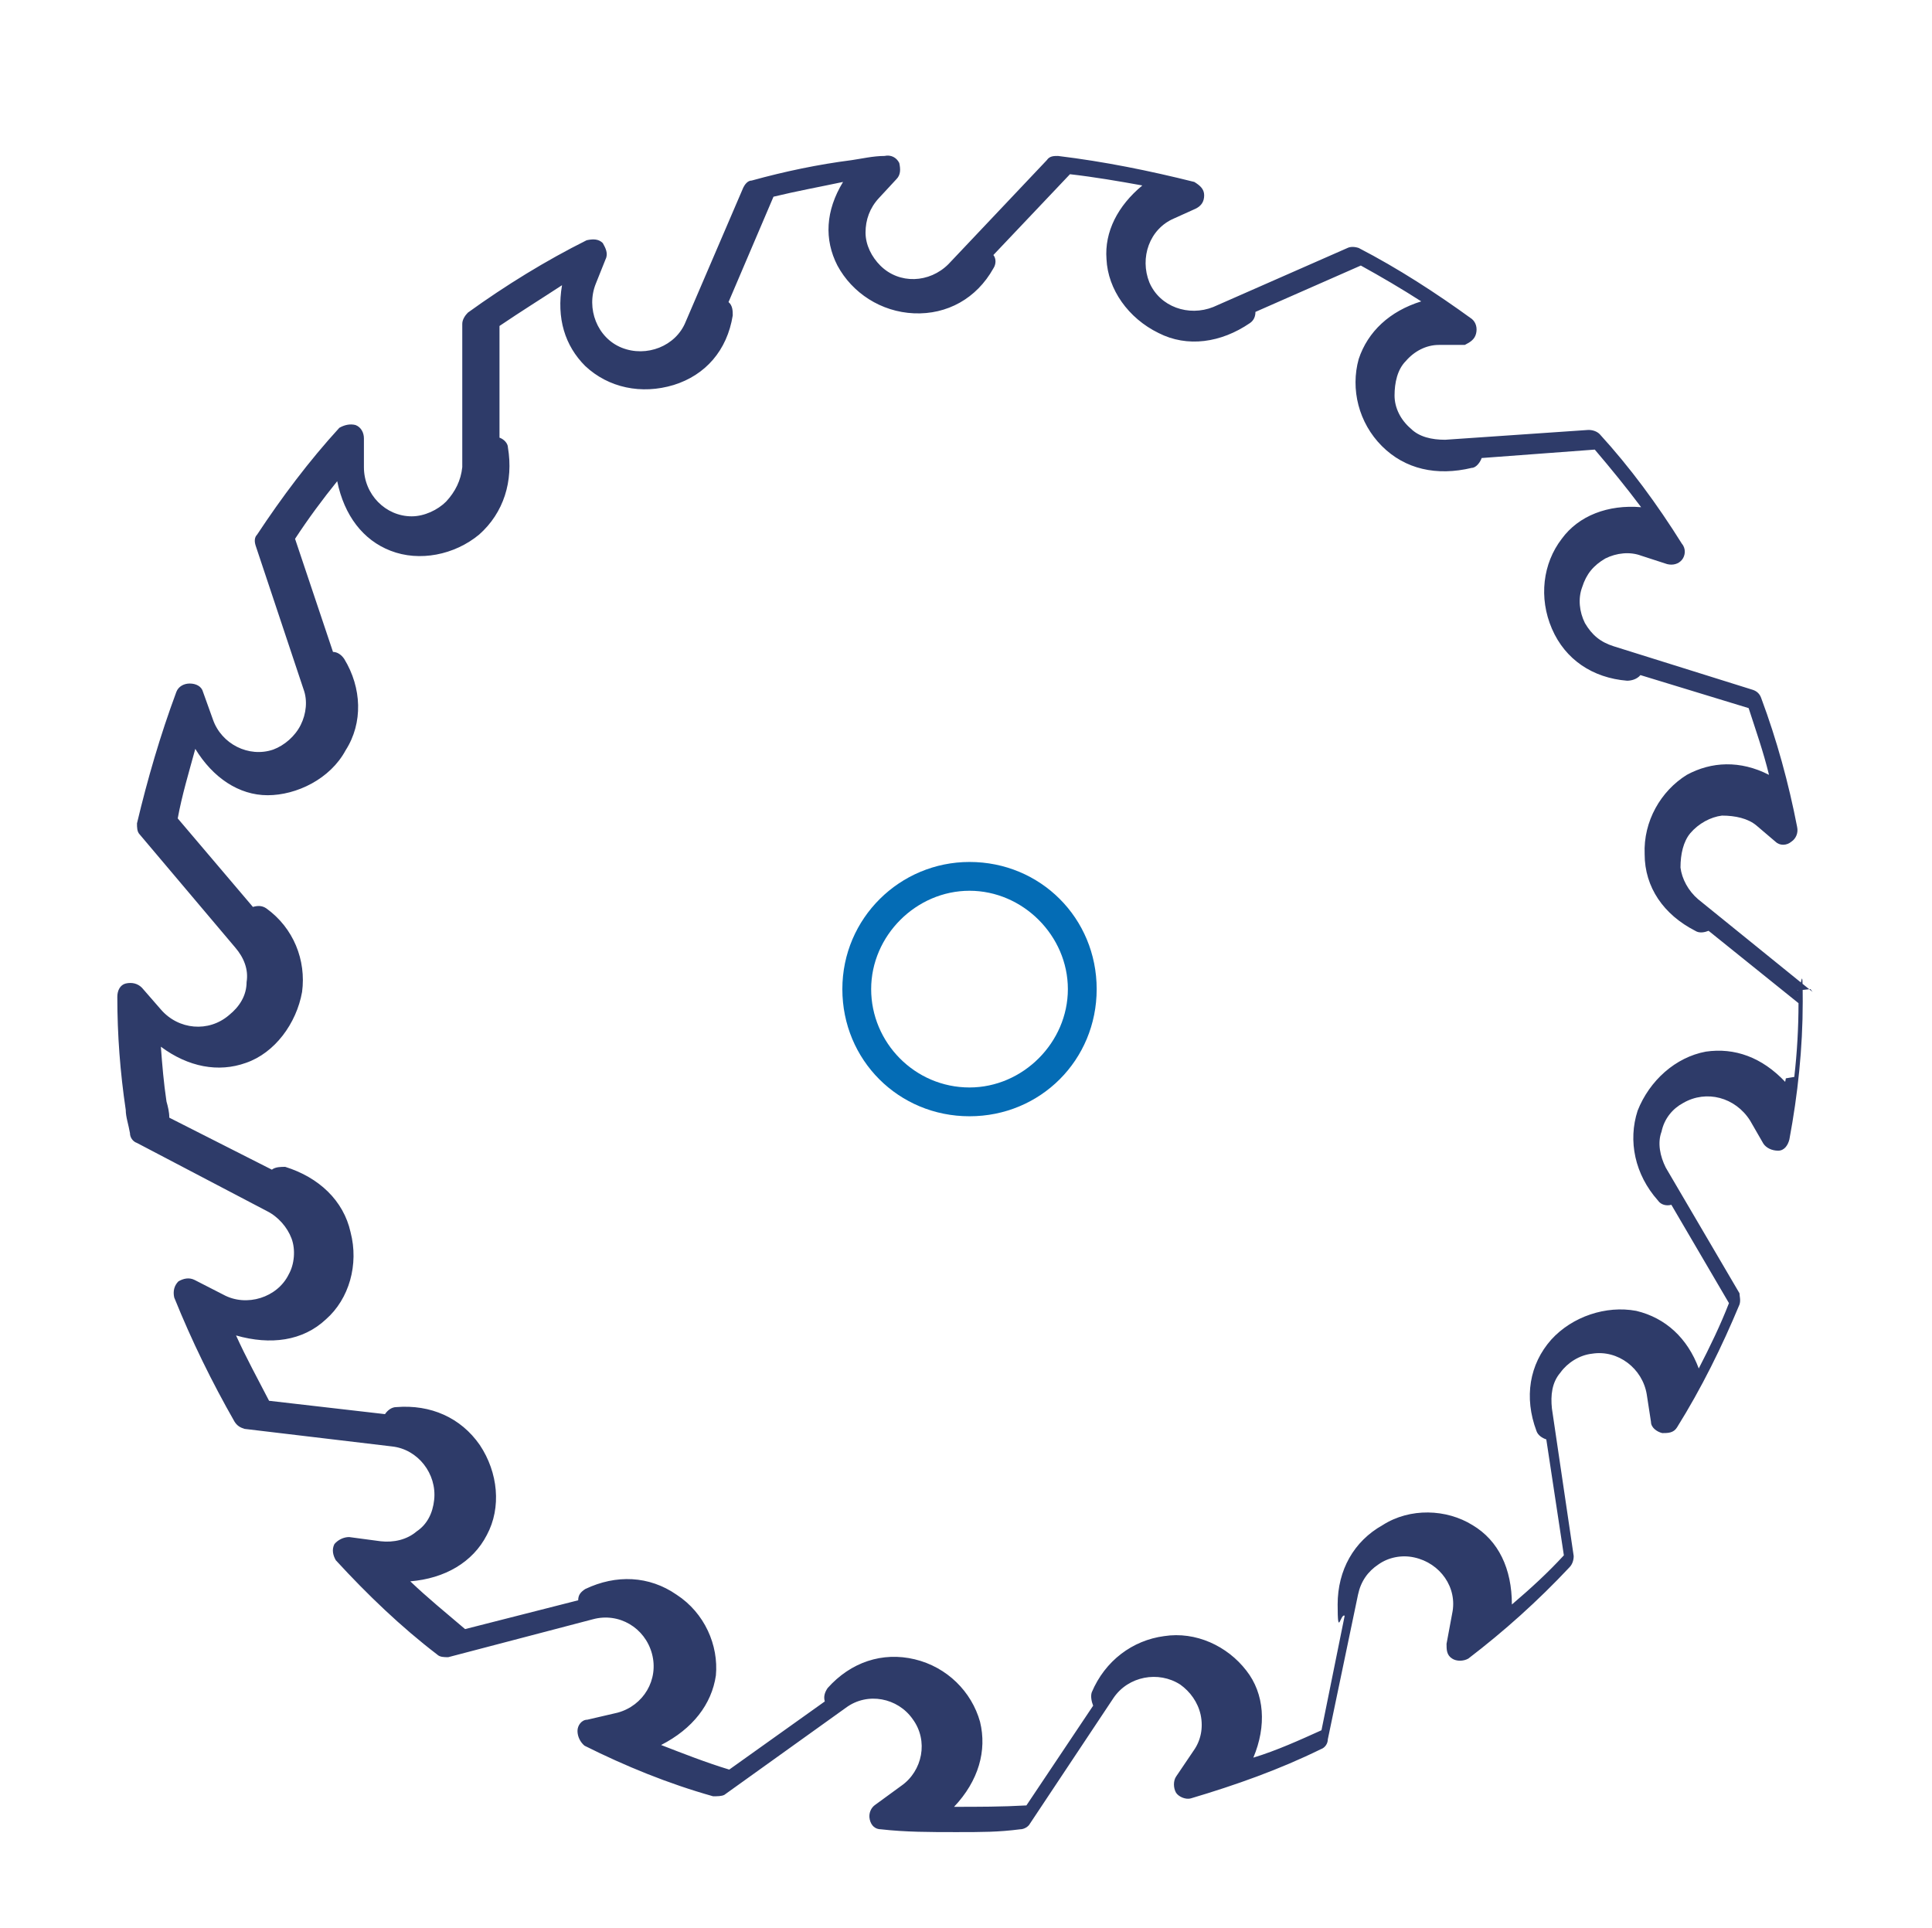 <?xml version="1.0" encoding="UTF-8"?>
<svg id="Layer_1" xmlns="http://www.w3.org/2000/svg" version="1.1" viewBox="0 0 275 274.5">
  <!-- Generator: Adobe Illustrator 29.4.0, SVG Export Plug-In . SVG Version: 2.1.0 Build 152)  -->
  <defs>
    <style>
      .st0 {
        fill: #2e3b69;
      }

      .st1 {
        fill: #046cb5;
      }
    </style>
  </defs>
  <path class="st0" d="M258,141.2l-16.3-13.2c-1.4-1.2-2.3-2.9-2.5-4.5,0-1.9.4-3.7,1.4-4.9,1.2-1.4,2.9-2.3,4.5-2.5,1.9,0,3.7.4,4.9,1.4l2.7,2.3c.6.6,1.6.6,2.3,0,.6-.4,1-1.2.8-2.1-1.2-6.2-2.9-12.4-5.1-18.3-.2-.6-.6-1-1.2-1.2l-19.8-6.2c-1.9-.6-3.1-1.6-4.1-3.3-.8-1.6-1-3.5-.4-5.1.6-1.9,1.6-3.1,3.3-4.1,1.6-.8,3.5-1,5.1-.4l3.7,1.2c.8.2,1.6,0,2.1-.6s.6-1.6,0-2.3c-3.5-5.6-7.4-10.9-11.7-15.6-.4-.4-1-.6-1.6-.6l-20.4,1.4c-1.9,0-3.7-.4-4.9-1.6-1.4-1.2-2.3-2.9-2.3-4.7s.4-3.7,1.6-4.9c1.2-1.4,2.9-2.3,4.7-2.3h3.7c.8-.4,1.4-.8,1.6-1.6.2-.8,0-1.6-.6-2.1-5.1-3.7-10.5-7.2-16.1-10.1-.6-.2-1.2-.2-1.6,0l-19.1,8.4c-3.5,1.4-7.6,0-9.1-3.5-1.4-3.5,0-7.6,3.5-9.1l3.1-1.4c.8-.4,1.2-1,1.2-1.9s-.6-1.4-1.4-1.9c-6.4-1.6-12.8-2.9-19.4-3.7-.6,0-1.2,0-1.6.6l-14,14.8c-2.7,2.7-7,2.9-9.7.2-1.2-1.2-2.1-2.9-2.1-4.7s.6-3.5,1.9-4.9l2.5-2.7c.6-.6.6-1.4.4-2.3-.4-.8-1.2-1.2-2.1-1-1.6,0-3.3.4-4.7.6-4.7.6-9.5,1.6-14.2,2.9-.6,0-1,.6-1.2,1l-8.2,19.1c-1.4,3.5-5.6,5.1-9.1,3.7s-5.1-5.6-3.7-9.1l1.4-3.5c.4-.8,0-1.6-.4-2.3-.6-.6-1.4-.6-2.3-.4-5.8,2.9-11.5,6.4-16.9,10.3-.4.4-.8,1-.8,1.6v20.4c-.2,1.9-1,3.5-2.3,4.9-1.2,1.2-3.1,2.1-4.9,2.1-3.7,0-6.8-3.1-6.8-7v-4.1c0-.8-.4-1.6-1.2-1.9-.8-.2-1.6,0-2.3.4-4.3,4.7-8.2,9.9-11.7,15.2-.4.4-.4,1-.2,1.6l6.8,20.4c.6,1.6.4,3.5-.4,5.1-.8,1.6-2.3,2.9-3.9,3.5-3.5,1.2-7.4-.8-8.6-4.3l-1.4-3.9c-.2-.8-1-1.2-1.9-1.2h0c-.8,0-1.6.4-1.9,1.2-2.3,6.2-4.1,12.4-5.6,18.7,0,.6,0,1.2.4,1.6l13.6,16.1c1.2,1.4,1.9,3.1,1.6,4.9,0,1.9-1,3.5-2.5,4.7-2.9,2.5-7.2,2.1-9.7-.8l-2.7-3.1c-.6-.6-1.4-.8-2.3-.6-.8.2-1.2,1-1.2,1.9,0,5.4.4,10.7,1.2,16.1,0,1,.4,2.1.6,3.3,0,.6.4,1.2,1,1.4l18.5,9.7c1.6.8,2.9,2.3,3.5,3.9.6,1.6.4,3.7-.4,5.1-1.6,3.3-6,4.7-9.3,2.9l-4.1-2.1c-.8-.4-1.6-.2-2.3.2-.6.6-.8,1.4-.6,2.3,2.5,6.2,5.4,12.1,8.6,17.7.4.6.8.8,1.4,1l21,2.5c3.7.4,6.4,3.9,6,7.6-.2,1.9-1,3.5-2.5,4.5-1.4,1.2-3.3,1.6-5.1,1.4l-4.5-.6c-.8,0-1.6.4-2.1,1-.4.8-.2,1.6.2,2.3,4.5,4.9,9.3,9.5,14.4,13.4.4.4,1,.4,1.6.4l20.6-5.4c3.7-1,7.4,1.2,8.4,4.9s-1.2,7.4-4.9,8.4l-4.3,1c-.8,0-1.4.8-1.4,1.6s.4,1.6,1,2.1c5.8,2.9,11.9,5.4,18.3,7.2.6,0,1.2,0,1.6-.2l17.3-12.4c3.1-2.3,7.4-1.4,9.5,1.6,2.3,3.1,1.4,7.4-1.6,9.5l-3.7,2.7c-.6.4-1,1.2-.8,2.1s.8,1.4,1.6,1.4c3.5.4,7,.4,10.7.4s6,0,9.1-.4c.6,0,1.2-.4,1.4-.8l11.9-17.9c2.1-3.1,6.4-3.9,9.5-1.9,1.4,1,2.5,2.5,2.9,4.3.4,1.9,0,3.7-1,5.1l-2.5,3.7c-.4.6-.4,1.6,0,2.3.4.6,1.4,1,2.1.8,6.4-1.9,12.6-4.1,18.5-7,.6-.2,1-.8,1-1.4l4.3-20.6c.4-1.9,1.4-3.3,2.9-4.3,1.4-1,3.3-1.4,5.1-1,3.7.8,6.2,4.3,5.4,8l-.8,4.3c0,.8,0,1.6.8,2.1.6.4,1.6.4,2.3,0,5.1-3.9,9.9-8.2,14.4-13,.4-.4.6-1,.6-1.6l-3.1-21c-.2-1.9,0-3.7,1.2-5.1,1-1.4,2.7-2.5,4.5-2.7,3.7-.6,7.2,2.1,7.8,5.8l.6,3.9c0,.8.8,1.4,1.6,1.6.8,0,1.6,0,2.1-.8,3.5-5.6,6.4-11.5,8.9-17.5.2-.6,0-1.2,0-1.6l-10.5-17.9c-.8-1.6-1.2-3.5-.6-5.1.4-1.9,1.6-3.3,3.1-4.1,3.3-1.9,7.4-.8,9.5,2.5l1.9,3.3c.4.6,1.2,1,2.1,1s1.4-.8,1.6-1.6c1.2-6.4,1.9-13,1.9-19.6s-.2-1.2-.8-1.6l1.9-.2ZM254.1,154c-3.3-3.5-7.2-4.9-11.3-4.3-4.3.8-8,4.1-9.7,8.4-1.4,4.3-.4,9.1,2.9,12.8.4.6,1.2.8,1.9.6l8.2,14c-1.2,3.1-2.7,6.2-4.3,9.3-1.6-4.3-4.7-7.2-8.9-8.2-4.3-.8-9.1.8-12.1,4.1-3.1,3.5-3.9,8.2-2.1,13,.2.6.8,1,1.4,1.2l2.5,16.5c-2.3,2.5-4.7,4.7-7.4,7,0-5.1-1.9-9.1-5.6-11.3-3.7-2.3-8.9-2.5-12.8,0-4.1,2.3-6.4,6.4-6.4,11.3s.4,1.2,1,1.6l-3.3,16.3c-3.1,1.4-6.4,2.9-9.7,3.9,1.9-4.5,1.6-9.1-1-12.4-2.7-3.5-7.2-5.6-11.7-4.9-4.5.6-8.4,3.5-10.3,8-.2.6,0,1.4.2,1.9l-9.5,14.2c-3.5.2-6.8.2-10.3.2,3.5-3.7,4.7-8,3.7-12.1-1.2-4.3-4.7-7.8-9.3-8.9s-9.1.4-12.4,4.1c-.4.6-.6,1.2-.4,1.9l-13.6,9.7c-3.3-1-6.6-2.3-9.7-3.5,4.5-2.3,7.2-5.8,7.8-9.9.4-4.3-1.6-8.9-5.6-11.5-3.9-2.7-8.6-2.9-13-.8-.6.4-1,.8-1,1.6l-16.1,4.1c-2.7-2.3-5.4-4.5-7.8-6.8,4.9-.4,8.9-2.7,10.9-6.6,2.1-3.9,1.6-8.9-1-12.8-2.7-3.9-7-5.8-11.9-5.4-.6,0-1.2.4-1.6,1l-16.5-1.9c-1.6-3.1-3.3-6.2-4.7-9.3,4.9,1.4,9.5.8,12.8-2.3,3.3-2.9,4.7-7.8,3.5-12.4-1-4.5-4.5-7.8-9.3-9.3-.6,0-1.4,0-1.9.4l-14.6-7.4c0-.8-.2-1.6-.4-2.3-.4-2.7-.6-5.1-.8-7.8,3.9,2.9,8.2,3.7,12.1,2.3,4.1-1.4,7.2-5.6,8-10.1.6-4.5-1.2-9.1-5.1-11.9-.6-.4-1.2-.4-1.9-.2l-10.7-12.6c.6-3.3,1.6-6.6,2.5-9.9,2.5,4.1,6.2,6.6,10.3,6.6s8.9-2.3,11.1-6.4c2.5-3.9,2.3-8.9-.2-13-.4-.6-1-1-1.6-1l-5.4-16.1c1.9-2.9,3.9-5.6,6-8.2,1,4.9,3.7,8.4,7.6,9.9,4.1,1.6,9.1.6,12.6-2.3,3.5-3.1,4.9-7.6,4.1-12.4,0-.6-.6-1.2-1.2-1.4v-15.9c3.1-2.1,6-3.9,8.9-5.8-.8,4.7.4,8.6,3.3,11.5,3.3,3.1,8,4.1,12.6,2.7,4.5-1.4,7.6-4.9,8.4-9.9,0-.6,0-1.4-.6-1.9l6.4-15c3.3-.8,6.6-1.4,9.9-2.1-2.5,4.1-2.7,8.2-.8,11.9,2.1,3.9,6.2,6.6,10.9,6.8s8.9-2.1,11.3-6.4c.4-.6.4-1.4,0-1.9l10.9-11.5c3.5.4,7,1,10.3,1.6-3.5,2.9-5.4,6.6-5.1,10.5.2,4.3,3.1,8.4,7.4,10.5,4.1,2.1,8.9,1.4,13-1.4.6-.4.8-1,.8-1.6l15-6.6c2.9,1.6,5.8,3.3,8.6,5.1-4.5,1.4-7.6,4.3-8.9,8.2-1.2,4.3,0,9.1,3.3,12.4s7.8,4.3,12.8,3.1c.6,0,1.2-.8,1.4-1.4l16.1-1.2c2.3,2.7,4.5,5.4,6.6,8.2-4.7-.4-8.9,1.2-11.3,4.5-2.7,3.5-3.3,8.4-1.4,12.8s5.8,7,10.7,7.4c.6,0,1.4-.2,1.9-.8l15.4,4.7c1,3.1,2.1,6.2,2.9,9.5-4.1-2.1-8.2-1.9-11.7,0-3.7,2.3-6.2,6.6-6,11.3,0,4.7,2.7,8.6,7.2,10.9.6.4,1.4.2,1.9,0l12.8,10.3c0,3.5-.2,7-.6,10.5l-1.2.2Z"/>
  <path class="st1" d="M138,122.7c-9.9,0-18.1,8-18.1,18.1s8,18.1,18.1,18.1,18.1-8,18.1-18.1-8-18.1-18.1-18.1ZM138,154.8c-7.8,0-14-6.4-14-14s6.4-14,14-14,14,6.4,14,14-6.4,14-14,14Z"/>
</svg>